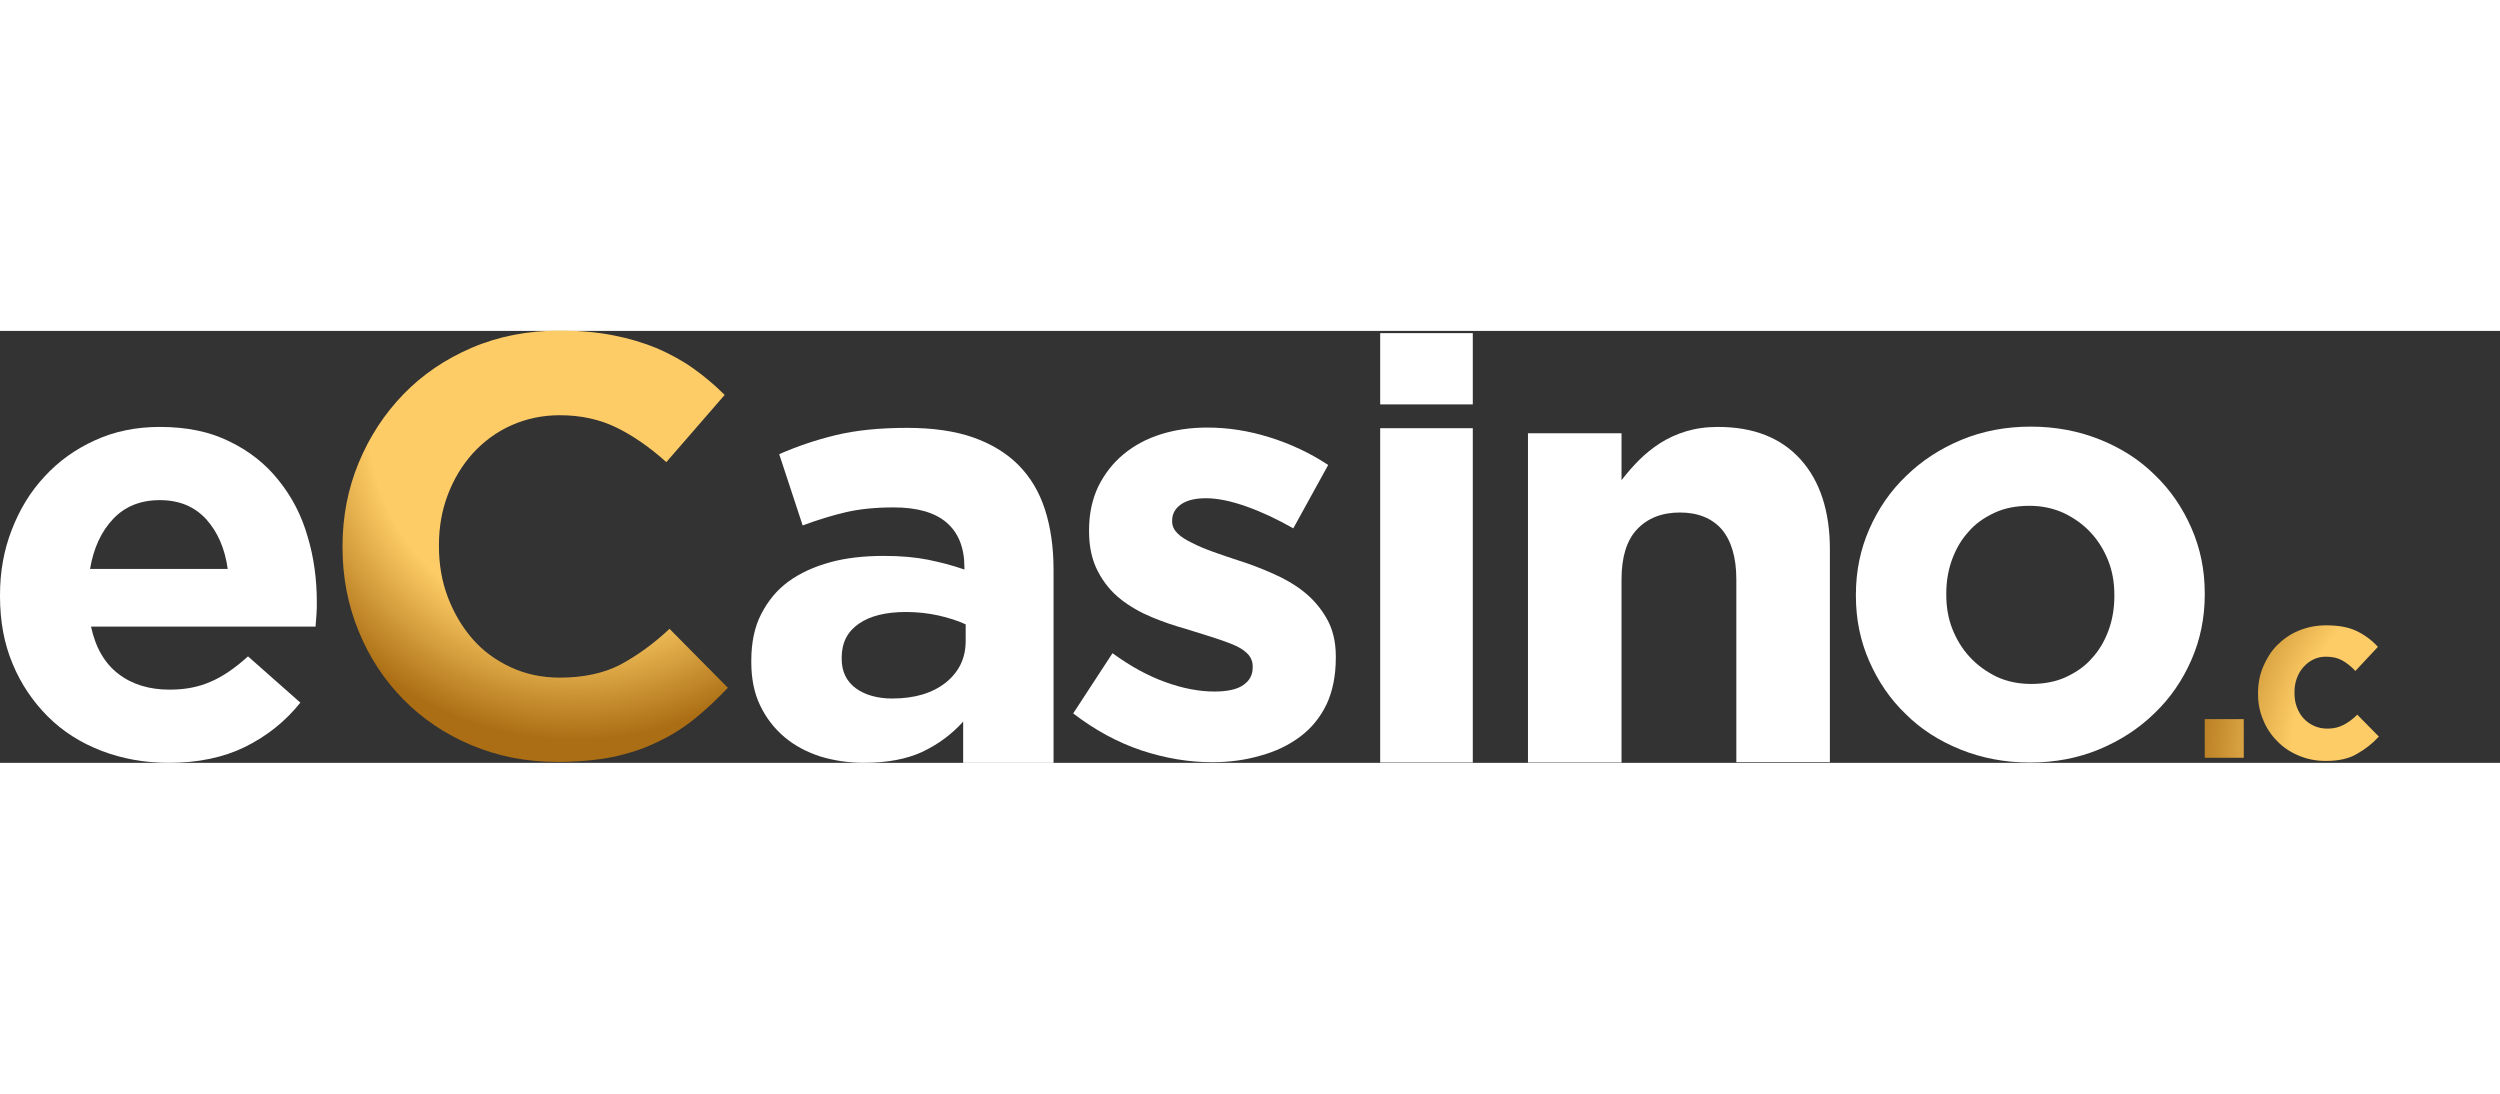 <?xml version="1.0"?>
<svg xmlns="http://www.w3.org/2000/svg" xmlns:xlink="http://www.w3.org/1999/xlink" fill="none" height="70" viewBox="0 0 191 33" width="160"><rect x="0" y="0" width="191" height="33" fill="#333333" stroke="none"/><linearGradient id="a"><stop offset=".227" stop-color="#fdcc66"/><stop offset=".615" stop-color="#fdcc66"/><stop offset=".952" stop-color="#ab6e14"/></linearGradient><radialGradient id="b" cx="0" cy="0" gradientTransform="matrix(25.59 0 0 25.571 43.906 6.925)" gradientUnits="userSpaceOnUse" r="1" xlink:href="#a"/><radialGradient id="c" cx="0" cy="0" gradientTransform="matrix(25.102 0 0 25.084 190.477 32.832)" gradientUnits="userSpaceOnUse" r="1" xlink:href="#a"/><radialGradient id="d" cx="0" cy="0" gradientTransform="matrix(25.102 0 0 25.084 190.477 32.832)" gradientUnits="userSpaceOnUse" r="1" xlink:href="#a"/><clipPath id="e"><path d="m0 0h191v33h-191z"/></clipPath><g clip-path="url(#e)"><path d="m12.89 33c-1.841 0-3.562-.315-5.137-.92-1.575-.605-2.956-1.477-4.095-2.615-1.139-1.138-2.059-2.494-2.689-4.019-.654-1.55-.969-3.268-.969-5.181v-.097c0-1.743.291-3.414.896-4.963.606-1.574 1.43-2.93 2.52-4.092 1.066-1.162 2.35-2.082 3.852-2.76 1.478-.678 3.126-1.017 4.943-1.017 2.059 0 3.828.363 5.33 1.114 1.502.726 2.762 1.719 3.756 2.978.993 1.235 1.744 2.663 2.205 4.285.485 1.598.703 3.293.703 5.036 0 .266 0 .557-.024.872s-.049.629-.073.968h-17.154c.339 1.598 1.042 2.809 2.084 3.607 1.066.823 2.374 1.211 3.925 1.211 1.163 0 2.205-.194 3.126-.605.921-.387 1.866-1.041 2.859-1.937l3.998 3.535c-1.163 1.453-2.568 2.566-4.24 3.389-1.623.799-3.586 1.211-5.815 1.211zm4.507-14.817c-.218-1.574-.775-2.833-1.648-3.801-.896-.968-2.059-1.453-3.538-1.453s-2.665.484-3.562 1.429-1.502 2.227-1.769 3.825z" fill="#fff"/><path d="m42.523 32.927c-2.326 0-4.507-.436-6.518-1.283-2.011-.847-3.731-2.01-5.185-3.486-1.454-1.477-2.593-3.196-3.416-5.205-.824-2.01-1.236-4.14-1.236-6.416v-.073c0-2.276.412-4.407 1.236-6.392.824-1.985 1.963-3.729 3.416-5.23 1.454-1.501 3.198-2.687 5.234-3.559 2.035-.872 4.289-1.307 6.736-1.307 1.478 0 2.835.121 4.071.363 1.236.242 2.35.581 3.344.993.993.436 1.938.944 2.786 1.55.848.605 1.648 1.283 2.374 2.01l-4.458 5.133c-1.236-1.114-2.52-2.01-3.804-2.639-1.284-.629-2.738-.944-4.337-.944-1.333 0-2.568.266-3.707.775-1.139.508-2.108 1.235-2.932 2.131-.824.92-1.454 1.961-1.914 3.172-.46 1.21-.678 2.47-.678 3.849v.097c0 1.356.218 2.663.678 3.874.46 1.211 1.09 2.276 1.89 3.196.799.92 1.769 1.622 2.908 2.155s2.399.799 3.756.799c1.817 0 3.368-.339 4.628-.993 1.26-.678 2.52-1.574 3.756-2.736l4.458 4.503c-.824.872-1.672 1.671-2.544 2.373-.872.702-1.841 1.308-2.883 1.792-1.042.508-2.181.872-3.441 1.138-1.26.242-2.665.363-4.216.363z" fill="url(#b)"/><g fill="#fff"><path d="m66.025 33c-1.187 0-2.302-.17-3.344-.484-1.042-.339-1.963-.823-2.738-1.477s-1.405-1.453-1.866-2.421c-.46-.944-.678-2.058-.678-3.317v-.097c0-1.38.242-2.566.751-3.559s1.187-1.84 2.084-2.494c.896-.654 1.962-1.138 3.198-1.477 1.236-.339 2.617-.484 4.095-.484 1.284 0 2.399.097 3.368.291.945.194 1.89.436 2.786.75v-.17c0-1.501-.46-2.639-1.357-3.414-.896-.775-2.253-1.162-4.046-1.162-1.381 0-2.592.121-3.634.363s-2.156.581-3.319 1.017l-1.793-5.447c1.381-.605 2.811-1.09 4.313-1.453s3.319-.557 5.452-.557c1.963 0 3.659.242 5.04.726 1.381.484 2.544 1.186 3.441 2.082.945.944 1.623 2.082 2.059 3.438.436 1.356.654 2.881.654 4.576v14.793h-6.905v-3.172c-.872.969-1.914 1.743-3.15 2.324-1.163.533-2.641.823-4.41.823zm2.156-4.915c1.696 0 3.053-.412 4.071-1.211 1.018-.823 1.526-1.864 1.526-3.196v-1.259c-.63-.291-1.333-.508-2.084-.678-.775-.17-1.599-.266-2.471-.266-1.526 0-2.738.291-3.61.896-.872.605-1.308 1.453-1.308 2.591v.097c0 .969.363 1.719 1.09 2.252.703.508 1.648.775 2.786.775z"/><path d="m92.605 32.952c-1.744 0-3.537-.29-5.379-.896-1.817-.605-3.562-1.55-5.234-2.833l3.004-4.6c1.357.993 2.689 1.719 4.022 2.203 1.333.484 2.592.726 3.756.726 1.018 0 1.769-.17 2.229-.508.484-.339.703-.775.703-1.332v-.097c0-.363-.145-.702-.412-.969s-.654-.508-1.139-.702-1.018-.387-1.648-.581c-.606-.194-1.26-.387-1.938-.605-.872-.242-1.72-.533-2.593-.896-.872-.363-1.672-.823-2.374-1.38-.703-.557-1.284-1.259-1.72-2.106-.436-.823-.678-1.84-.678-3.051v-.097c0-1.259.242-2.373.703-3.341.485-.969 1.115-1.792 1.938-2.47.824-.678 1.769-1.186 2.859-1.525s2.253-.508 3.538-.508c1.575 0 3.15.242 4.773.751s3.102 1.211 4.459 2.106l-2.666 4.842c-1.236-.702-2.423-1.259-3.586-1.671s-2.205-.629-3.077-.629c-.872 0-1.502.17-1.938.484-.436.315-.654.726-.654 1.211v.097c0 .339.145.629.412.896.267.266.654.508 1.115.726.46.242.993.46 1.599.678.606.218 1.236.436 1.914.654.848.266 1.744.605 2.617.993.896.387 1.696.847 2.399 1.404.703.557 1.284 1.235 1.744 2.034.461.799.703 1.767.703 2.905v.097c0 1.38-.242 2.566-.703 3.559-.484.993-1.138 1.816-2.011 2.47-.872.654-1.866 1.138-3.029 1.453-1.139.339-2.374.508-3.707.508z"/><path d="m105.446.169h7.075v5.448h-7.075zm0 7.263h7.075v25.543h-7.075z"/><path d="m116.737 7.82h7.148v3.583c.412-.533.848-1.041 1.332-1.525.485-.484 1.018-.92 1.624-1.307.605-.387 1.26-.678 1.962-.896.727-.218 1.527-.339 2.447-.339 2.714 0 4.822.823 6.324 2.494 1.478 1.646 2.229 3.946 2.229 6.852v16.27h-7.147v-13.97c0-1.695-.388-2.954-1.115-3.825-.751-.847-1.817-1.283-3.198-1.283s-2.471.436-3.271 1.283-1.187 2.131-1.187 3.825v13.994h-7.148z"/><path d="m155.068 32.976c-1.89 0-3.659-.339-5.282-.993-1.623-.654-3.029-1.55-4.192-2.712-1.187-1.138-2.108-2.494-2.786-4.043-.679-1.55-1.018-3.196-1.018-4.987v-.097c0-1.767.339-3.438 1.018-4.987.678-1.55 1.599-2.905 2.811-4.067 1.187-1.162 2.592-2.082 4.215-2.76 1.624-.678 3.393-1.017 5.331-1.017 1.89 0 3.659.339 5.282.993 1.623.654 3.029 1.55 4.192 2.712 1.187 1.138 2.108 2.494 2.786 4.043.678 1.55 1.018 3.196 1.018 4.988v.097c0 1.767-.34 3.438-1.018 4.987-.678 1.55-1.599 2.905-2.811 4.067-1.187 1.162-2.592 2.082-4.216 2.76-1.623.678-3.392 1.017-5.33 1.017zm.097-6.004c1.018 0 1.914-.17 2.689-.533.776-.363 1.454-.823 1.987-1.453.557-.605.969-1.332 1.26-2.131s.436-1.671.436-2.591v-.097c0-.92-.145-1.792-.46-2.591s-.751-1.525-1.333-2.155c-.581-.629-1.26-1.114-2.059-1.501-.8-.363-1.672-.557-2.617-.557-1.018 0-1.914.169-2.689.533-.776.363-1.454.823-1.987 1.453-.558.605-.969 1.332-1.26 2.131-.291.799-.436 1.671-.436 2.591v.097c0 .92.145 1.792.46 2.591.315.799.751 1.525 1.333 2.155.581.629 1.26 1.114 2.035 1.501.775.363 1.672.557 2.641.557z"/></g><path d="m168.442 29.659h2.981v2.954h-2.981z" fill="url(#c)"/><path d="m177.674 32.855c-.751 0-1.43-.145-2.06-.411-.63-.266-1.187-.629-1.647-1.114-.461-.46-.824-1.017-1.066-1.622-.267-.629-.388-1.283-.388-1.985v-.048c0-.702.121-1.38.388-2.01.266-.629.605-1.186 1.066-1.646.46-.46.993-.847 1.647-1.114.63-.266 1.333-.412 2.108-.412.945 0 1.721.145 2.326.436.606.29 1.163.702 1.624 1.211l-1.721 1.84c-.315-.339-.654-.605-.993-.799s-.751-.291-1.26-.291c-.363 0-.678.073-.969.218-.291.145-.533.339-.751.581s-.388.533-.509.872-.17.678-.17 1.041v.048c0 .387.049.751.17 1.065.121.339.291.629.509.872s.484.436.799.581.655.218 1.042.218c.461 0 .872-.097 1.236-.29.363-.194.703-.436 1.042-.775l1.647 1.671c-.484.533-1.042.968-1.647 1.307-.63.387-1.43.557-2.423.557z" fill="url(#d)"/><path d="m182.35 30.651 5.137-5.665h-4.967v-2.276h8.48v1.985l-5.161 5.665h5.161v2.276h-8.626v-1.985z" fill="url(#d)"/></g></svg>
